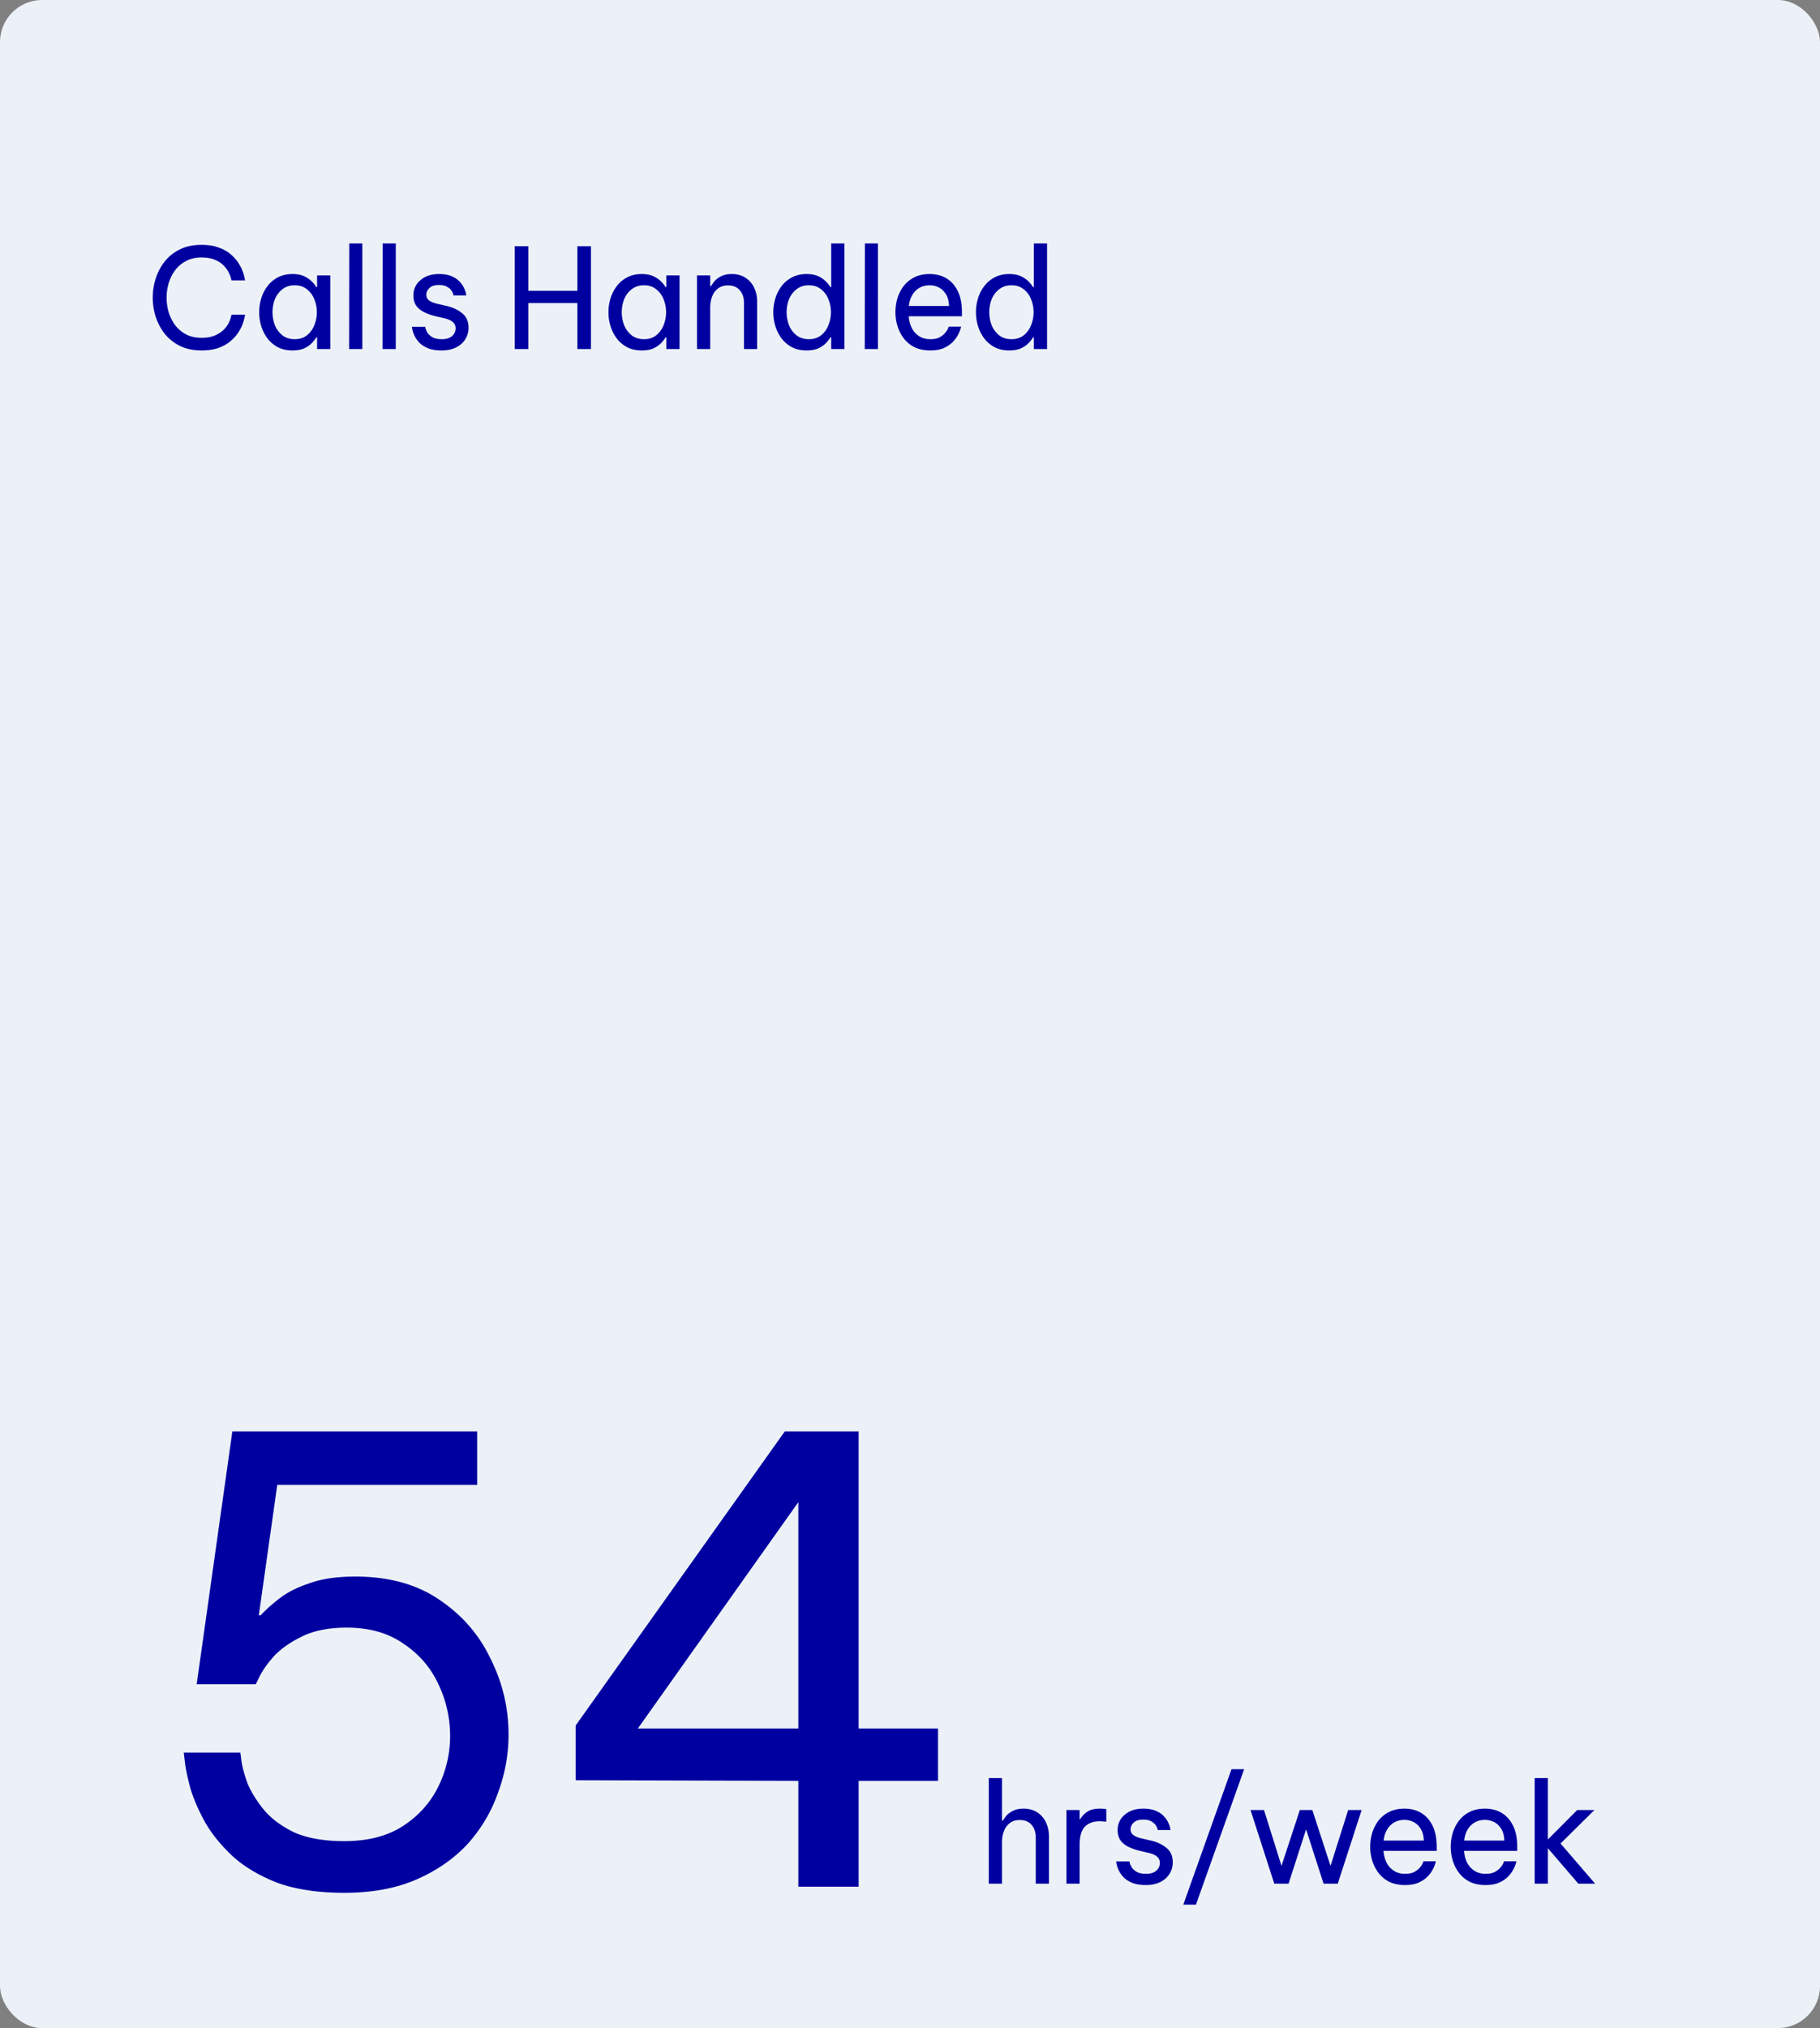 <svg xmlns="http://www.w3.org/2000/svg" width="605" height="674" fill="none"><rect width="100%" height="100%" fill="#808080" stroke="none"/><rect width="605" height="674" fill="#ECF1F7" rx="14"/><path fill="#0000A0" d="M66.93 116.462c-2.678 0-5.032-.493-7.064-1.478-2.031-1.016-3.724-2.354-5.079-4.017a18.38 18.38 0 0 1-3-5.633 20.758 20.758 0 0 1-.001-12.835 17.708 17.708 0 0 1 3.001-5.633c1.355-1.693 3.048-3.032 5.08-4.017 2.03-.985 4.386-1.477 7.063-1.477 2.217 0 4.11.292 5.68.877 1.6.554 2.924 1.277 3.97 2.17 1.078.893 1.94 1.847 2.586 2.862.677 1.016 1.17 1.97 1.477 2.863.339.893.554 1.631.647 2.216l.184.832H76.95l-.185-.74c-.123-.523-.37-1.154-.739-1.892-.37-.77-.923-1.54-1.662-2.309-.739-.77-1.708-1.4-2.909-1.893-1.2-.523-2.693-.785-4.478-.785-1.94 0-3.633.385-5.08 1.155a10.576 10.576 0 0 0-3.647 3.047c-.954 1.262-1.677 2.693-2.17 4.294a17.092 17.092 0 0 0-.692 4.848c0 1.662.23 3.293.692 4.894a14.468 14.468 0 0 0 2.17 4.294 11.292 11.292 0 0 0 3.648 3.047c1.446.739 3.14 1.108 5.079 1.108 1.785 0 3.278-.261 4.478-.785 1.2-.523 2.17-1.154 2.909-1.893.739-.769 1.293-1.523 1.662-2.262.37-.77.616-1.416.739-1.939l.185-.785h4.524l-.184.877c-.093.554-.308 1.293-.647 2.216-.308.893-.8 1.847-1.477 2.863-.647.985-1.508 1.939-2.586 2.862-1.046.893-2.37 1.632-3.97 2.217-1.57.554-3.463.831-5.68.831Zm30.307-25.394c1.539 0 2.832.246 3.878.738 1.047.493 1.893 1.078 2.54 1.755.646.646 1.138 1.262 1.477 1.847h.277v-3.879h4.386V116h-4.386v-3.878h-.277c-.339.584-.831 1.215-1.477 1.893-.647.677-1.493 1.262-2.54 1.754-1.046.462-2.34.693-3.878.693-1.847 0-3.463-.354-4.848-1.062a10.61 10.61 0 0 1-3.463-2.909 13.26 13.26 0 0 1-2.078-4.109 15.69 15.69 0 0 1-.692-4.617c0-1.57.23-3.109.692-4.618a12.695 12.695 0 0 1 2.078-4.063 9.901 9.901 0 0 1 3.463-2.908c1.385-.74 3-1.108 4.848-1.108Zm.739 3.74c-1.632 0-3.002.446-4.11 1.338-1.108.862-1.939 1.97-2.493 3.325a11.808 11.808 0 0 0-.785 4.294c0 1.477.262 2.908.785 4.294a8.275 8.275 0 0 0 2.493 3.37c1.108.862 2.478 1.293 4.11 1.293 1.63 0 2.985-.431 4.063-1.293a7.916 7.916 0 0 0 2.447-3.37c.554-1.386.831-2.817.831-4.294 0-1.509-.277-2.94-.831-4.294-.524-1.355-1.339-2.463-2.447-3.325-1.078-.892-2.432-1.339-4.064-1.339ZM116.055 116l.046-35.09h4.34V116h-4.386Zm11.122 0 .046-35.09h4.34V116h-4.386Zm19.617.462c-1.877 0-3.432-.262-4.663-.785-1.2-.523-2.155-1.17-2.863-1.939-.708-.801-1.231-1.586-1.569-2.355-.339-.8-.554-1.462-.647-1.985l-.138-.785h4.432l.139.646c.123.4.354.877.692 1.431.37.524.924 1.001 1.662 1.432.77.4 1.786.6 3.048.6 1.446 0 2.57-.339 3.37-1.016.8-.708 1.201-1.57 1.201-2.586 0-.892-.324-1.6-.97-2.123-.616-.524-1.508-.924-2.678-1.201l-3.324-.785a17.789 17.789 0 0 1-3.463-1.246c-1.077-.524-1.955-1.232-2.632-2.124-.646-.924-.969-2.063-.969-3.417 0-2.093.784-3.801 2.354-5.125 1.57-1.354 3.617-2.031 6.141-2.031 1.693 0 3.094.246 4.202.738 1.108.462 1.985 1.047 2.631 1.755.678.708 1.17 1.416 1.478 2.124.338.708.554 1.308.646 1.8l.139.693h-4.248l-.138-.508c-.093-.37-.308-.77-.647-1.2-.308-.462-.785-.862-1.431-1.2-.647-.37-1.508-.555-2.586-.555-1.477 0-2.555.339-3.232 1.016s-1.016 1.416-1.016 2.216c0 .77.308 1.4.924 1.893.646.462 1.477.816 2.493 1.062l3.371.785c2.093.492 3.816 1.308 5.171 2.447 1.385 1.108 2.078 2.709 2.078 4.802a7.184 7.184 0 0 1-1.062 3.786c-.708 1.139-1.724 2.047-3.048 2.724-1.323.677-2.939 1.016-4.848 1.016Zm24.299-.462V81.833h4.525v14.821h16.299v-14.82h4.524V116h-4.524v-15.283h-16.299V116h-4.525Zm42.246-24.932c1.539 0 2.832.246 3.879.738 1.046.493 1.893 1.078 2.539 1.755.646.646 1.139 1.262 1.477 1.847h.278v-3.879h4.386V116h-4.386v-3.878h-.278c-.338.584-.831 1.215-1.477 1.893-.646.677-1.493 1.262-2.539 1.754-1.047.462-2.34.693-3.879.693-1.847 0-3.463-.354-4.848-1.062a10.618 10.618 0 0 1-3.463-2.909 13.252 13.252 0 0 1-2.077-4.109 15.681 15.681 0 0 1-.693-4.617c0-1.57.231-3.109.693-4.618a12.688 12.688 0 0 1 2.077-4.063 9.908 9.908 0 0 1 3.463-2.908c1.385-.74 3.001-1.108 4.848-1.108Zm.739 3.74c-1.631 0-3.001.446-4.109 1.338-1.108.862-1.939 1.97-2.494 3.325a11.814 11.814 0 0 0-.784 4.294c0 1.477.261 2.908.784 4.294a8.286 8.286 0 0 0 2.494 3.37c1.108.862 2.478 1.293 4.109 1.293 1.631 0 2.986-.431 4.063-1.293a7.908 7.908 0 0 0 2.447-3.37c.554-1.386.831-2.817.831-4.294 0-1.509-.277-2.94-.831-4.294-.523-1.355-1.339-2.463-2.447-3.325-1.077-.892-2.432-1.339-4.063-1.339ZM231.698 116V91.53h4.386v3.555h.277c.216-.37.57-.878 1.062-1.524.523-.647 1.262-1.216 2.216-1.709.955-.523 2.155-.784 3.602-.784 1.785 0 3.309.415 4.571 1.246 1.262.8 2.216 1.893 2.862 3.278.677 1.386 1.016 2.94 1.016 4.664V116h-4.386v-15.467c0-1.632-.462-2.986-1.385-4.063-.893-1.078-2.201-1.616-3.925-1.616-1.385 0-2.509.354-3.37 1.061-.862.678-1.509 1.586-1.94 2.725a10.39 10.39 0 0 0-.6 3.555V116h-4.386Zm36.44.462c-1.847 0-3.463-.354-4.848-1.062a10.618 10.618 0 0 1-3.463-2.909 13.252 13.252 0 0 1-2.077-4.109 15.681 15.681 0 0 1-.693-4.617c0-1.57.231-3.109.693-4.618a12.688 12.688 0 0 1 2.077-4.063 9.908 9.908 0 0 1 3.463-2.908c1.385-.74 3.001-1.108 4.848-1.108 1.539 0 2.832.246 3.879.738 1.046.493 1.893 1.078 2.539 1.755.646.646 1.139 1.262 1.477 1.847h.277V80.91h4.387V116h-4.387v-3.878h-.277c-.338.584-.831 1.215-1.477 1.893-.646.677-1.493 1.262-2.539 1.754-1.047.462-2.34.693-3.879.693Zm.739-3.74c1.631 0 2.986-.431 4.063-1.293a7.908 7.908 0 0 0 2.447-3.37c.554-1.386.831-2.817.831-4.294 0-1.509-.277-2.94-.831-4.294-.523-1.355-1.339-2.463-2.447-3.325-1.077-.892-2.432-1.339-4.063-1.339-1.631 0-3.001.447-4.109 1.34-1.108.861-1.94 1.97-2.494 3.324a11.814 11.814 0 0 0-.784 4.294c0 1.477.261 2.908.784 4.294a8.277 8.277 0 0 0 2.494 3.37c1.108.862 2.478 1.293 4.109 1.293ZM287.454 116l.046-35.09h4.34V116h-4.386Zm21.787.462c-2.001 0-3.74-.354-5.217-1.062-1.447-.739-2.648-1.724-3.602-2.955a13.36 13.36 0 0 1-2.077-4.063 15.681 15.681 0 0 1-.693-4.617c0-1.539.215-3.063.646-4.571a13.276 13.276 0 0 1 2.078-4.11 10.212 10.212 0 0 1 3.555-2.908c1.447-.74 3.155-1.108 5.125-1.108 2.093 0 3.94.477 5.541 1.43 1.6.955 2.862 2.371 3.786 4.249.923 1.877 1.385 4.232 1.385 7.064v1.293h-17.684c.093 1.385.416 2.662.97 3.832a7.336 7.336 0 0 0 2.447 2.77c1.047.677 2.293 1.016 3.74 1.016 1.262 0 2.278-.2 3.047-.6.801-.431 1.432-.924 1.893-1.478.462-.554.77-1.031.924-1.431l.277-.647h4.109l-.231.832c-.154.523-.431 1.169-.831 1.939-.4.769-.985 1.554-1.755 2.354-.769.77-1.754 1.432-2.954 1.986-1.201.523-2.694.785-4.479.785Zm-7.11-14.775h13.343c-.062-1.601-.4-2.893-1.016-3.878-.615-1.016-1.4-1.77-2.354-2.263a6.554 6.554 0 0 0-3.048-.739c-1.939 0-3.524.631-4.755 1.894-1.232 1.23-1.955 2.893-2.17 4.986Zm33.37 14.775c-1.847 0-3.463-.354-4.848-1.062a10.608 10.608 0 0 1-3.463-2.909 13.276 13.276 0 0 1-2.078-4.109 15.713 15.713 0 0 1-.692-4.617c0-1.57.231-3.109.692-4.618a12.71 12.71 0 0 1 2.078-4.063 9.9 9.9 0 0 1 3.463-2.908c1.385-.74 3.001-1.108 4.848-1.108 1.539 0 2.832.246 3.878.738 1.047.493 1.893 1.078 2.54 1.755.646.646 1.138 1.262 1.477 1.847h.277V80.91h4.386V116h-4.386v-3.878h-.277c-.339.584-.831 1.215-1.477 1.893-.647.677-1.493 1.262-2.54 1.754-1.046.462-2.339.693-3.878.693Zm.738-3.74c1.632 0 2.986-.431 4.064-1.293a7.916 7.916 0 0 0 2.447-3.37c.554-1.386.831-2.817.831-4.294 0-1.509-.277-2.94-.831-4.294-.524-1.355-1.339-2.463-2.447-3.325-1.078-.892-2.432-1.339-4.064-1.339-1.631 0-3.001.447-4.109 1.34-1.108.861-1.939 1.97-2.493 3.324a11.815 11.815 0 0 0-.785 4.294c0 1.477.262 2.908.785 4.294a8.275 8.275 0 0 0 2.493 3.37c1.108.862 2.478 1.293 4.109 1.293ZM114.453 629.045c-8.587 0-15.948-1.091-22.082-3.272-5.998-2.317-10.974-5.248-14.927-8.792-3.817-3.544-6.884-7.293-9.201-11.246-2.181-3.953-3.817-7.702-4.908-11.246-.954-3.544-1.567-6.407-1.84-8.588l-.409-3.476h18.812l.409 3.067c.272 1.909.954 4.362 2.044 7.361 1.227 2.863 3.067 5.794 5.521 8.792 2.454 2.863 5.793 5.317 10.02 7.361 4.361 1.909 9.882 2.863 16.561 2.863 7.907 0 14.45-1.704 19.63-5.112 5.18-3.408 9.065-7.77 11.655-13.086 2.59-5.316 3.885-10.905 3.885-16.767 0-5.998-1.295-11.723-3.885-17.175-2.59-5.589-6.475-10.088-11.655-13.496-5.044-3.544-11.314-5.316-18.812-5.316-5.861 0-10.769.954-14.722 2.863-3.953 1.908-7.088 4.089-9.405 6.543-2.181 2.454-3.749 4.635-4.703 6.543l-1.431 2.863H65.38l11.86-84.038h81.379v17.789H92.166l-6.134 43.348h.613c1.636-1.772 3.68-3.613 6.134-5.521 2.59-2.045 5.93-3.749 10.02-5.112 4.089-1.499 9.201-2.249 15.335-2.249 11.178 0 20.515 2.59 28.013 7.77 7.497 5.044 13.154 11.587 16.971 19.629 3.953 7.907 5.93 16.29 5.93 25.15 0 6.543-1.159 12.95-3.476 19.221-2.182 6.27-5.521 11.927-10.02 16.971-4.498 4.907-10.155 8.86-16.971 11.859-6.816 2.999-14.858 4.499-24.128 4.499ZM265.386 627v-35.169l-74.019-.205v-18.198l69.521-97.737h24.536v98.76h26.377v17.38h-26.377V627h-20.038Zm-53.367-52.549h53.367v-75.246l-53.367 75.246ZM328.694 626v-35.09h4.386v14.174h.277c.215-.369.569-.877 1.062-1.523.523-.647 1.262-1.216 2.216-1.709.954-.523 2.155-.784 3.601-.784 1.786 0 3.309.415 4.571 1.246 1.262.801 2.217 1.893 2.863 3.278.677 1.385 1.016 2.94 1.016 4.664V626H344.3v-15.467c0-1.632-.462-2.986-1.386-4.063-.892-1.078-2.2-1.616-3.924-1.616-1.385 0-2.509.354-3.371 1.062-.861.677-1.508 1.585-1.939 2.724a10.39 10.39 0 0 0-.6 3.555V626h-4.386Zm25.81 0v-24.471h4.386v3.048h.185c.523-.924 1.292-1.74 2.308-2.447 1.016-.708 2.447-1.062 4.294-1.062.523 0 1.001.03 1.431.092l.647.046v4.202l-.739-.047a11.29 11.29 0 0 0-1.477-.092c-2.124 0-3.771.616-4.941 1.847-1.139 1.2-1.708 3.17-1.708 5.91V626h-4.386Zm26.391.462c-1.877 0-3.432-.262-4.663-.785-1.201-.523-2.155-1.17-2.863-1.939-.708-.801-1.231-1.586-1.569-2.355-.339-.8-.555-1.462-.647-1.985l-.138-.785h4.432l.139.646c.123.4.354.877.692 1.431.369.524.924 1.001 1.662 1.432.77.4 1.786.6 3.048.6 1.446 0 2.57-.339 3.37-1.016.8-.708 1.201-1.57 1.201-2.586 0-.892-.324-1.6-.97-2.123-.616-.524-1.508-.924-2.678-1.201l-3.324-.785a17.765 17.765 0 0 1-3.463-1.246c-1.077-.524-1.955-1.232-2.632-2.124-.646-.924-.97-2.063-.97-3.417 0-2.093.785-3.801 2.355-5.125 1.57-1.354 3.617-2.031 6.141-2.031 1.693 0 3.093.246 4.202.738 1.108.462 1.985 1.047 2.631 1.755.677.708 1.17 1.416 1.478 2.124.338.708.554 1.308.646 1.8l.139.693h-4.248l-.139-.508c-.092-.369-.307-.769-.646-1.2-.308-.462-.785-.862-1.431-1.201-.647-.369-1.509-.554-2.586-.554-1.477 0-2.555.339-3.232 1.016s-1.016 1.416-1.016 2.216c0 .77.308 1.401.924 1.893.646.462 1.477.816 2.493 1.062l3.371.785c2.093.492 3.816 1.308 5.171 2.447 1.385 1.108 2.077 2.709 2.077 4.802a7.184 7.184 0 0 1-1.062 3.786c-.707 1.139-1.723 2.047-3.047 2.724-1.323.677-2.939 1.016-4.848 1.016Zm12.458 6.51 16.021-45.017h4.202l-16.022 45.017h-4.201ZM423.592 626l-7.896-24.471h4.479l5.818 18.561 6.094-18.561h4.156l6.048 18.561 5.864-18.561h4.478L444.692 626h-4.71l-5.817-18.053L428.347 626h-4.755Zm43.474.462c-2.001 0-3.74-.354-5.218-1.062-1.446-.739-2.647-1.724-3.601-2.955a13.385 13.385 0 0 1-2.078-4.063 15.713 15.713 0 0 1-.692-4.617c0-1.539.215-3.063.646-4.571a13.26 13.26 0 0 1 2.078-4.11 10.214 10.214 0 0 1 3.555-2.908c1.447-.739 3.155-1.108 5.125-1.108 2.093 0 3.94.477 5.541 1.431 1.6.954 2.862 2.37 3.786 4.248.923 1.877 1.385 4.232 1.385 7.064v1.293h-17.684c.093 1.385.416 2.662.97 3.832a7.328 7.328 0 0 0 2.447 2.77c1.046.677 2.293 1.016 3.74 1.016 1.262 0 2.278-.2 3.047-.6.8-.431 1.431-.924 1.893-1.478.462-.554.77-1.031.923-1.431l.277-.647h4.11l-.231.832c-.154.523-.431 1.169-.831 1.939-.4.769-.985 1.554-1.755 2.354-.769.77-1.754 1.432-2.955 1.986-1.2.523-2.693.785-4.478.785Zm-7.111-14.775h13.344c-.062-1.601-.4-2.893-1.016-3.878-.616-1.016-1.4-1.77-2.355-2.263a6.557 6.557 0 0 0-3.047-.739c-1.939 0-3.524.631-4.756 1.893-1.231 1.232-1.954 2.894-2.17 4.987Zm33.878 14.775c-2 0-3.739-.354-5.217-1.062-1.447-.739-2.647-1.724-3.601-2.955a13.363 13.363 0 0 1-2.078-4.063 15.681 15.681 0 0 1-.693-4.617c0-1.539.216-3.063.647-4.571a13.26 13.26 0 0 1 2.078-4.11 10.214 10.214 0 0 1 3.555-2.908c1.446-.739 3.155-1.108 5.125-1.108 2.093 0 3.94.477 5.54 1.431 1.601.954 2.863 2.37 3.786 4.248.924 1.877 1.385 4.232 1.385 7.064v1.293h-17.683c.092 1.385.415 2.662.97 3.832a7.32 7.32 0 0 0 2.447 2.77c1.046.677 2.293 1.016 3.739 1.016 1.262 0 2.278-.2 3.048-.6.8-.431 1.431-.924 1.893-1.478.461-.554.769-1.031.923-1.431l.277-.647h4.109l-.23.832c-.154.523-.431 1.169-.831 1.939-.401.769-.985 1.554-1.755 2.354-.77.77-1.754 1.432-2.955 1.986-1.2.523-2.693.785-4.479.785Zm-7.11-14.775h13.344c-.062-1.601-.401-2.893-1.016-3.878-.616-1.016-1.401-1.77-2.355-2.263a6.557 6.557 0 0 0-3.047-.739c-1.939 0-3.525.631-4.756 1.893-1.231 1.232-1.954 2.894-2.17 4.987ZM510.161 626v-35.09h4.386v20.408l9.742-9.789h5.726l-11.266 11.128L530.246 626h-5.587l-10.112-11.774V626h-4.386Z"/></svg>